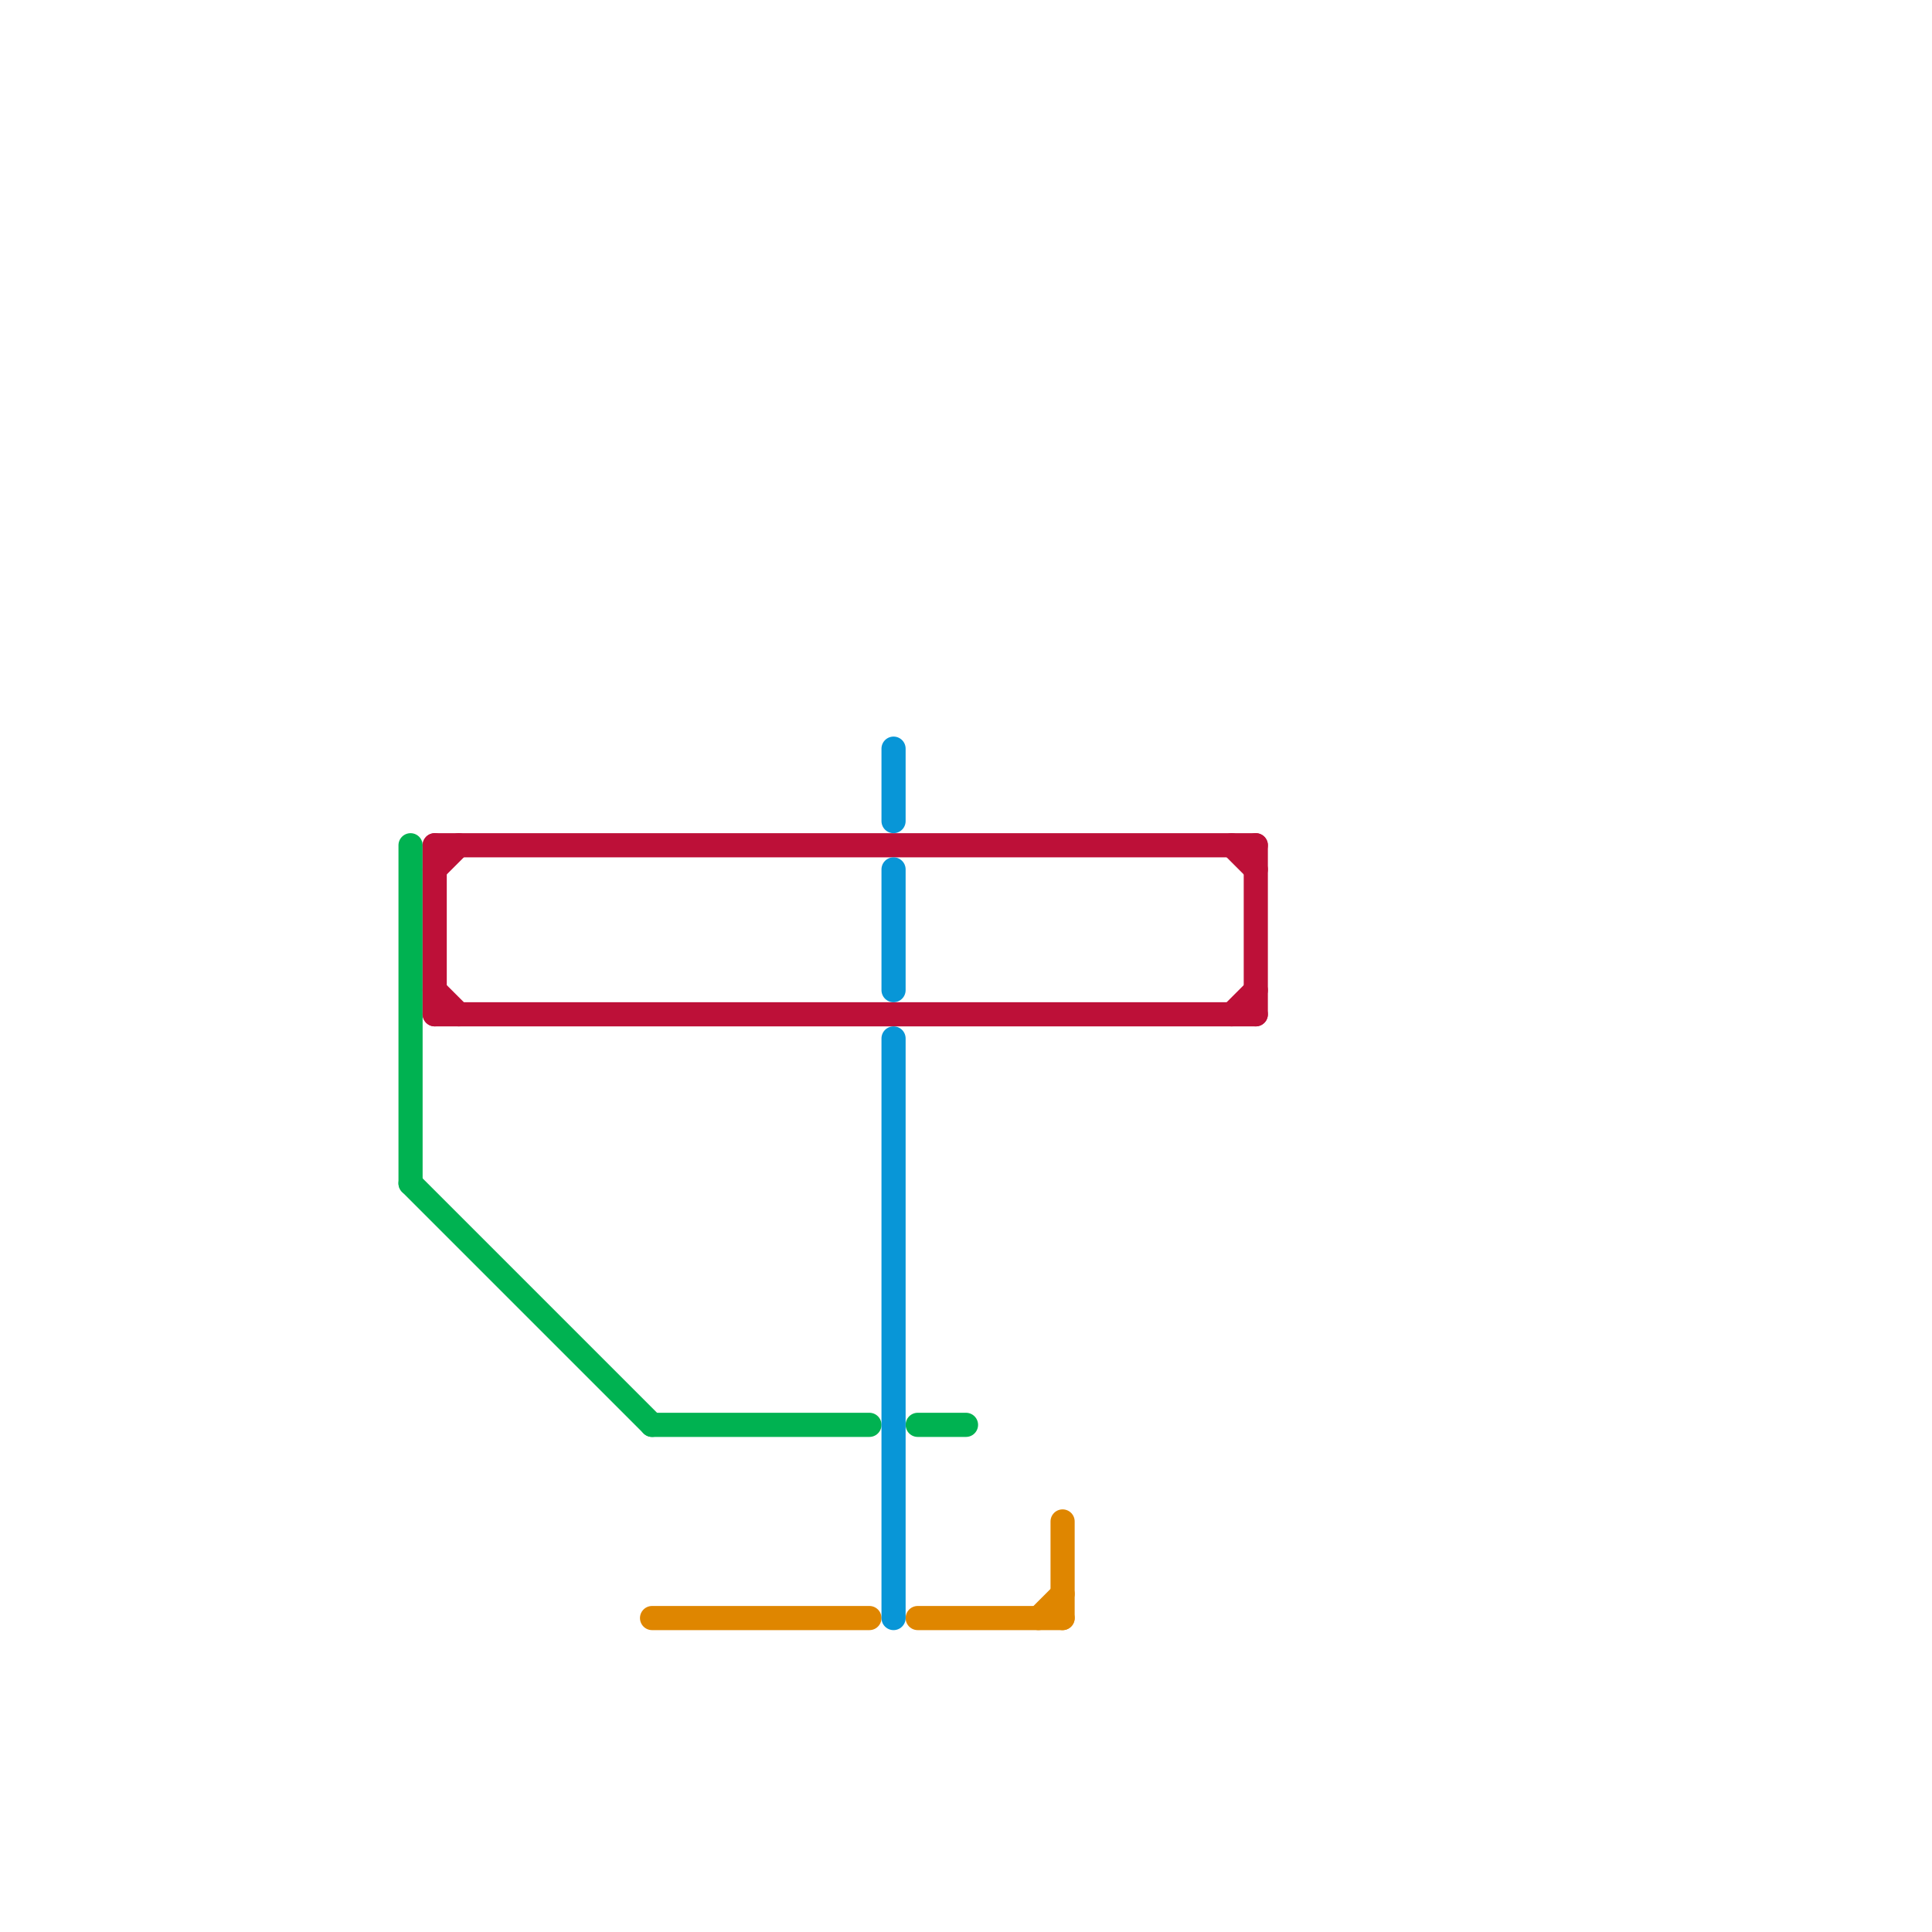 
<svg version="1.1" xmlns="http://www.w3.org/2000/svg" viewBox="0 0 80 80">
<style>text { font: 1px Helvetica; font-weight: 600; white-space: pre; dominant-baseline: central; } line { stroke-width: 1; fill: none; stroke-linecap: round; stroke-linejoin: round; } .c0 { stroke: #00b251 } .c1 { stroke: #bd1038 } .c2 { stroke: #df8600 } .c3 { stroke: #0896d7 }</style><defs><g id="wm-xf"><circle r="1.2" fill="#000"/><circle r="0.9" fill="#fff"/><circle r="0.6" fill="#000"/><circle r="0.3" fill="#fff"/></g><g id="wm"><circle r="0.6" fill="#000"/><circle r="0.3" fill="#fff"/></g></defs><line class="c0" x1="17" y1="35" x2="17" y2="49"/><line class="c0" x1="17" y1="49" x2="27" y2="59"/><line class="c0" x1="27" y1="59" x2="36" y2="59"/><line class="c0" x1="38" y1="59" x2="40" y2="59"/><line class="c1" x1="51" y1="35" x2="52" y2="36"/><line class="c1" x1="18" y1="35" x2="18" y2="42"/><line class="c1" x1="18" y1="36" x2="19" y2="35"/><line class="c1" x1="18" y1="35" x2="52" y2="35"/><line class="c1" x1="18" y1="42" x2="52" y2="42"/><line class="c1" x1="51" y1="42" x2="52" y2="41"/><line class="c1" x1="18" y1="41" x2="19" y2="42"/><line class="c1" x1="52" y1="35" x2="52" y2="42"/><line class="c2" x1="43" y1="67" x2="44" y2="66"/><line class="c2" x1="38" y1="67" x2="44" y2="67"/><line class="c2" x1="44" y1="63" x2="44" y2="67"/><line class="c2" x1="27" y1="67" x2="36" y2="67"/><line class="c3" x1="37" y1="31" x2="37" y2="34"/><line class="c3" x1="37" y1="43" x2="37" y2="67"/><line class="c3" x1="37" y1="36" x2="37" y2="41"/>
</svg>
